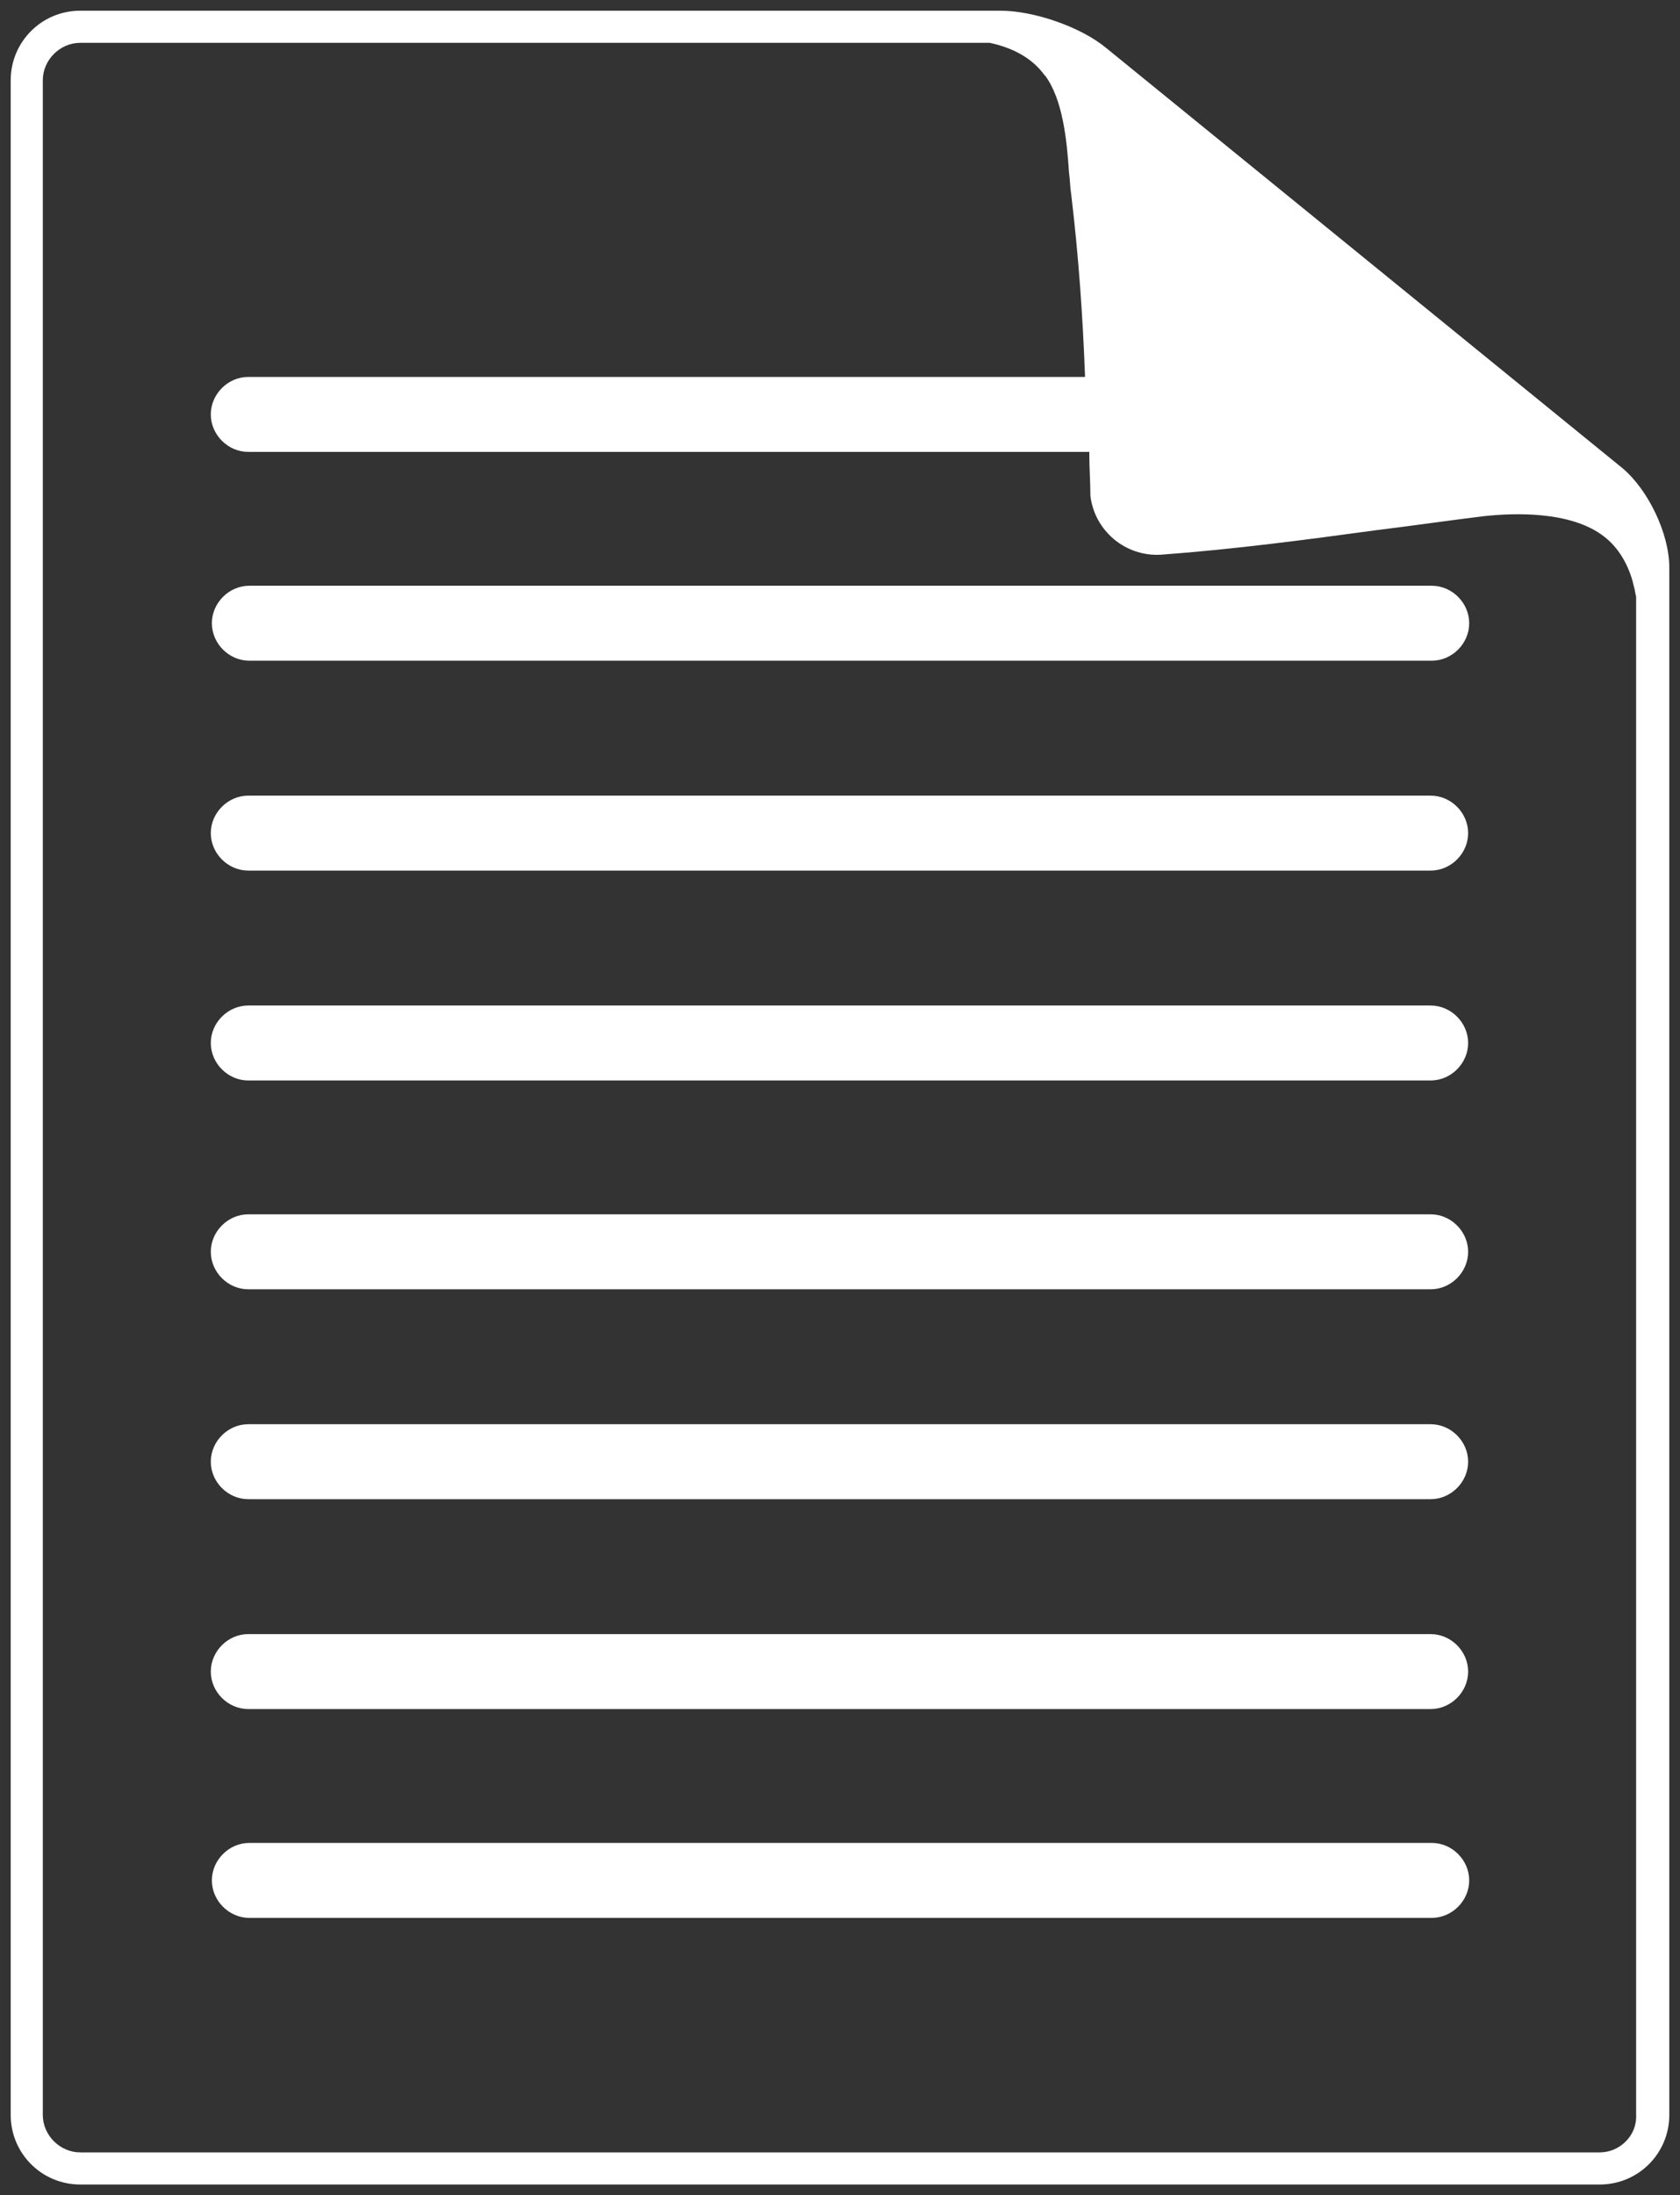 <!-- Generator: Adobe Illustrator 19.1.0, SVG Export Plug-In . SVG Version: 6.00 Build 0)  -->
<svg xmlns:rdf="http://www.w3.org/1999/02/22-rdf-syntax-ns#" style="enable-background:new 0 0 157 205;" xmlns="http://www.w3.org/2000/svg" xml:space="preserve" viewBox="0 0 157 205" height="100%" width="100%" version="1.1" y="0px" x="0px" xmlns:cc="http://creativecommons.org/ns#" xmlns:dc="http://purl.org/dc/elements/1.1/"><rect x="0" y="0" width="157" height="205" fill="#333333" stroke="none"/>
<style type="text/css">
	.st0{fill:#FFFFFF;}
</style>
	<path class="st0" d="M151.6,43.7l-48.2-39.2c-2.4-2-6.8-3.5-9.9-3.5h-86c-3.6,0-6.5,2.9-6.5,6.5v190c0,3.6,2.9,6.5,6.5,6.5h142c3.6,0,6.5-2.9,6.5-6.5v-144.5c0-3.2-2-7.3-4.4-9.3zm-2.1,157.3h-142c-1.9,0-3.5-1.6-3.5-3.5v-190c0-1.9,1.6-3.5,3.5-3.5h85c2.3,0.5,4,1.5,5.1,3l0.1,0.1c1.6,2.2,2,5.9,2.2,9,0.1,0.7,0.1,1.4,0.2,2,0.7,5.8,1.1,11.6,1.3,17.1h-78.2c-1.9,0-3.5,1.6-3.5,3.5s1.6,3.5,3.5,3.5h78.6v0.3c0,1.2,0.1,2.5,0.1,3.8,0.4,3.3,3.3,5.7,6.6,5.5,6.8-0.5,13.6-1.4,20.2-2.3,3.3-0.4,6.7-0.9,10-1.3,2.8-0.3,8.1-0.5,11.2,1.9,1.7,1.3,2.5,3.3,2.8,4.7,0.1,0.3,0.1,0.6,0.2,0.9v141.8c0.1,1.9-1.5,3.5-3.4,3.5z"/>
	<path class="st0" d="M133.8,54.7h-110.5c-1.9,0-3.5,1.6-3.5,3.5s1.6,3.5,3.5,3.5h110.5c1.9,0,3.5-1.6,3.5-3.5s-1.6-3.5-3.5-3.5z"/>
	<path class="st0" d="M23.2,81.3h110.5c1.9,0,3.5-1.6,3.5-3.5s-1.6-3.5-3.5-3.5h-110.5c-1.9,0-3.5,1.6-3.5,3.5s1.6,3.5,3.5,3.5z"/>
	<path class="st0" d="M23.2,100.9h110.5c1.9,0,3.5-1.6,3.5-3.5s-1.6-3.5-3.5-3.5h-110.5c-1.9,0-3.5,1.6-3.5,3.5s1.6,3.5,3.5,3.5z"/>
	<path class="st0" d="M23.2,120.4h110.5c1.9,0,3.5-1.6,3.5-3.5s-1.6-3.5-3.5-3.5h-110.5c-1.9,0-3.5,1.6-3.5,3.5s1.6,3.5,3.5,3.5z"/>
	<path class="st0" d="M23.2,140h110.5c1.9,0,3.5-1.6,3.5-3.5s-1.6-3.5-3.5-3.5h-110.5c-1.9,0-3.5,1.6-3.5,3.5s1.6,3.5,3.5,3.5z"/>
	<path class="st0" d="M23.2,159.6h110.5c1.9,0,3.5-1.6,3.5-3.5s-1.6-3.5-3.5-3.5h-110.5c-1.9,0-3.5,1.6-3.5,3.5s1.6,3.5,3.5,3.5z"/>
	<path class="st0" d="M133.8,172.1h-110.5c-1.9,0-3.5,1.6-3.5,3.5s1.6,3.5,3.5,3.5h110.5c1.9,0,3.5-1.6,3.5-3.5s-1.6-3.5-3.5-3.5z"/>
</svg>
